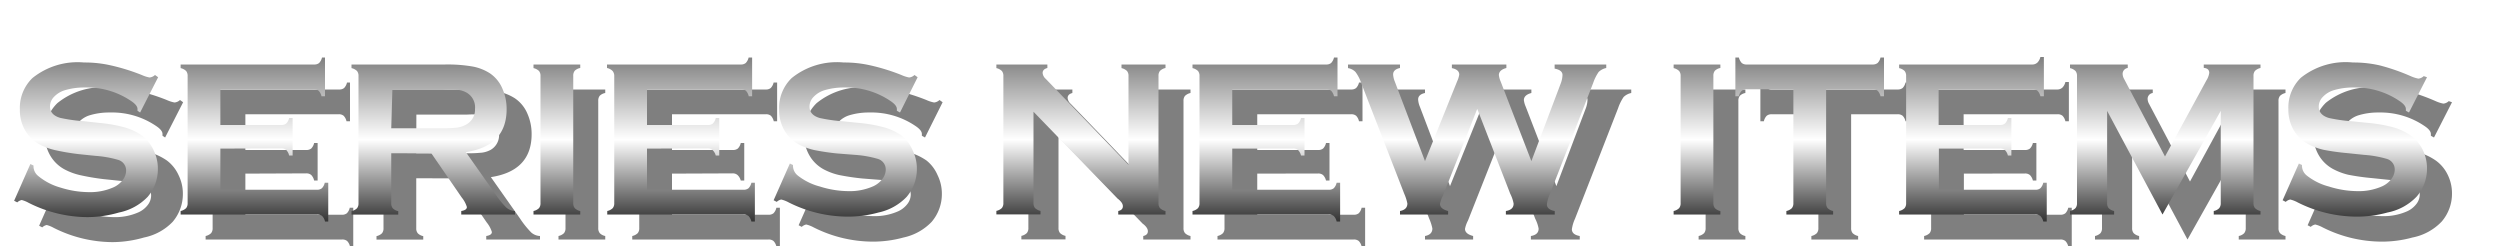 <svg xmlns="http://www.w3.org/2000/svg" xmlns:xlink="http://www.w3.org/1999/xlink" viewBox="0 0 200 19.72"><defs><style>.\30 898d23b-0f45-4c64-9c8e-9a0df1a27cba{isolation:isolate;}.\34 bf79a04-1ed1-4a3b-8a5f-dfe8a9e1b20b{opacity:0.5;mix-blend-mode:multiply;}.\33 a23b09e-5f35-4cad-8483-de85a1a1e94f{fill:url(#88287f7e-87f5-48e4-acc0-6e784ad275c6);}.eaa68eaf-e259-459c-8452-338e931199b0{fill:none;stroke-miterlimit:10;stroke:url(#94bc1a03-88db-44a7-aaed-a06aa1ad15e2);}</style><linearGradient id="88287f7e-87f5-48e4-acc0-6e784ad275c6" x1="97.64" y1="4.6" x2="97.64" y2="17.72" gradientUnits="userSpaceOnUse"><stop offset="0" stop-color="gray"/><stop offset="0.5" stop-color="#fff"/><stop offset="1" stop-color="#333"/></linearGradient><linearGradient id="94bc1a03-88db-44a7-aaed-a06aa1ad15e2" x1="200" y1="0.5" x2="0" y2="0.5" gradientUnits="userSpaceOnUse"><stop offset="0" stop-color="#fff" stop-opacity="0"/><stop offset="1" stop-color="#fff"/></linearGradient></defs><title>アセット 63</title><g class="0898d23b-0f45-4c64-9c8e-9a0df1a27cba"><g id="b5090d64-fbc1-42bc-8640-30ae7692532b" data-name="レイヤー 2"><g id="42c906d9-f2be-4417-813a-8dd6c02fc1f4" data-name="レイヤー 1"><g class="4bf79a04-1ed1-4a3b-8a5f-dfe8a9e1b20b"><path d="M14.65,8.18,13.21,11,13,10.86q0-.09,0-.14,0-.3-.51-.64A6.27,6.27,0,0,0,8.79,9a5.38,5.38,0,0,0-1.64.23,2,2,0,0,0-.84.53,1.11,1.11,0,0,0-.32.76q0,.68.82.92a12.8,12.8,0,0,0,1.81.26l1.38.14a11.32,11.32,0,0,1,2,.36,4.67,4.67,0,0,1,1.35.64A3,3,0,0,1,14.28,14a3.35,3.35,0,0,1,.35,1.5,3.42,3.42,0,0,1-.82,2.25A4.38,4.38,0,0,1,11.52,19,9.18,9.18,0,0,1,9,19.37a10.54,10.54,0,0,1-4.7-1.14A2.5,2.5,0,0,0,3.74,18a.74.74,0,0,0-.36.19l-.25-.13,1.3-2.94.25.12v.11a1,1,0,0,0,.38.73A4.8,4.8,0,0,0,6.82,17a7.69,7.69,0,0,0,2.27.37,4.6,4.6,0,0,0,2-.39,1.94,1.94,0,0,0,.73-.58,1.25,1.25,0,0,0,.27-.76.88.88,0,0,0-.64-.85,8.53,8.53,0,0,0-1.81-.32l-1.35-.14A18.58,18.58,0,0,1,6.36,14a4.93,4.93,0,0,1-1.12-.41A2.92,2.92,0,0,1,4,12.41a3.2,3.2,0,0,1-.41-1.64,3.32,3.32,0,0,1,1-2.52A5.75,5.75,0,0,1,8.72,7a9.32,9.32,0,0,1,2.14.23A16.14,16.14,0,0,1,13.34,8a2.75,2.75,0,0,0,.62.2A.73.73,0,0,0,14.4,8Z"/><path d="M19.63,13.89v3.29h7.72a.6.6,0,0,0,.4-.12.9.9,0,0,0,.23-.44h.28v3.1H28a.9.9,0,0,0-.23-.44.6.6,0,0,0-.4-.12H16.45v-.28a.9.9,0,0,0,.44-.23.61.61,0,0,0,.12-.41V8.09a.61.61,0,0,0-.12-.41.9.9,0,0,0-.44-.23V7.16H27.13a.59.59,0,0,0,.4-.12.92.92,0,0,0,.23-.44H28V9.7h-.28a.91.91,0,0,0-.23-.44.59.59,0,0,0-.4-.12H19.63V12H24.5a.6.6,0,0,0,.4-.12.9.9,0,0,0,.23-.44h.28v3h-.28A.92.92,0,0,0,24.9,14a.58.58,0,0,0-.4-.13Z"/><path d="M33.3,14.26v4a.59.59,0,0,0,.13.41.84.84,0,0,0,.43.22v.28H30.12v-.28a.9.9,0,0,0,.44-.23.6.6,0,0,0,.12-.4V8.09a.61.61,0,0,0-.12-.41.9.9,0,0,0-.44-.23V7.16h7.51a11.78,11.78,0,0,1,2.17.16,3.86,3.86,0,0,1,1.4.55,2.79,2.79,0,0,1,1,1.24,4,4,0,0,1,.33,1.62q0,2.94-3.26,3.44l2.33,3.31a7.3,7.3,0,0,0,.9,1.12,1.13,1.13,0,0,0,.7.28v.28H38.9v-.28q.45-.07.45-.32a2.24,2.24,0,0,0-.41-.76l-2.43-3.53Zm0-2h4a10.3,10.3,0,0,0,1.27-.05,2,2,0,0,0,.68-.22,1.35,1.35,0,0,0,.67-1.3,1.35,1.35,0,0,0-.67-1.3,1.9,1.9,0,0,0-.67-.22,11.06,11.06,0,0,0-1.27,0h-4Z"/><path d="M45.24,18.24V8.08a.6.6,0,0,0-.12-.4.9.9,0,0,0-.44-.23V7.16h3.74v.28a.84.84,0,0,0-.44.22.62.62,0,0,0-.12.41V18.24a.61.61,0,0,0,.13.42.84.84,0,0,0,.43.22v.28H44.68v-.28a.9.9,0,0,0,.44-.23A.61.61,0,0,0,45.24,18.24Z"/><path d="M53.76,13.89v3.29h7.72a.6.6,0,0,0,.4-.12.9.9,0,0,0,.23-.44h.28v3.1h-.28a.9.9,0,0,0-.23-.44.6.6,0,0,0-.4-.12H50.58v-.28a.9.9,0,0,0,.44-.23.61.61,0,0,0,.12-.41V8.09A.61.61,0,0,0,51,7.67a.9.9,0,0,0-.44-.23V7.16H61.26a.59.59,0,0,0,.4-.12.92.92,0,0,0,.23-.44h.28V9.7H61.9a.91.91,0,0,0-.23-.44.59.59,0,0,0-.4-.12H53.76V12h4.87a.6.6,0,0,0,.4-.12.9.9,0,0,0,.23-.44h.28v3h-.28A.92.92,0,0,0,59,14a.58.58,0,0,0-.4-.13Z"/><path d="M75.41,8.18,74,11l-.25-.14q0-.09,0-.14,0-.3-.51-.64A6.27,6.27,0,0,0,69.56,9a5.38,5.38,0,0,0-1.64.23,2,2,0,0,0-.84.53,1.11,1.11,0,0,0-.32.76q0,.68.82.92a12.8,12.8,0,0,0,1.81.26l1.38.14a11.32,11.32,0,0,1,2,.36,4.67,4.67,0,0,1,1.35.64A3,3,0,0,1,75,14a3.36,3.36,0,0,1,.35,1.5,3.42,3.42,0,0,1-.82,2.25A4.38,4.38,0,0,1,72.28,19a9.18,9.18,0,0,1-2.49.33,10.54,10.54,0,0,1-4.7-1.14,2.5,2.5,0,0,0-.59-.23.74.74,0,0,0-.36.19l-.25-.13,1.3-2.94.25.12v.11a1,1,0,0,0,.38.73,4.8,4.8,0,0,0,1.77.88,7.69,7.69,0,0,0,2.27.37,4.6,4.6,0,0,0,2-.39,1.94,1.94,0,0,0,.73-.58,1.25,1.25,0,0,0,.27-.76.88.88,0,0,0-.64-.85,8.53,8.53,0,0,0-1.81-.32L69,14.28A18.58,18.58,0,0,1,67.12,14,4.93,4.93,0,0,1,66,13.6a2.92,2.92,0,0,1-1.26-1.19,3.2,3.2,0,0,1-.41-1.64,3.32,3.32,0,0,1,1-2.52A5.75,5.75,0,0,1,69.49,7a9.32,9.32,0,0,1,2.14.23A16.14,16.14,0,0,1,74.11,8a2.75,2.75,0,0,0,.62.2.73.73,0,0,0,.43-.2Z"/><path d="M84.68,10.94v7.29a.61.61,0,0,0,.12.41.9.9,0,0,0,.44.23v.28H81.71v-.28a.9.9,0,0,0,.44-.23.61.61,0,0,0,.12-.41V8.08a.6.6,0,0,0-.12-.4.9.9,0,0,0-.44-.23V7.16h4.08v.28q-.38.1-.38.4a.71.71,0,0,0,.25.47l6.62,6.88V8.08a.6.6,0,0,0-.12-.4.9.9,0,0,0-.44-.23V7.16h3.52v.28a.9.9,0,0,0-.44.23.6.6,0,0,0-.12.4V18.24a.61.61,0,0,0,.12.41.9.9,0,0,0,.44.23v.28H91.46v-.28q.37-.08.37-.38t-.43-.62Z"/><path d="M100.58,13.89v3.29h7.72a.6.6,0,0,0,.4-.12.9.9,0,0,0,.23-.44h.28v3.1h-.28a.9.9,0,0,0-.23-.44.6.6,0,0,0-.4-.12H97.4v-.28a.9.9,0,0,0,.44-.23.61.61,0,0,0,.12-.41V8.09a.61.61,0,0,0-.12-.41.9.9,0,0,0-.44-.23V7.16h10.69a.59.59,0,0,0,.4-.12.92.92,0,0,0,.23-.44H109V9.7h-.28a.91.91,0,0,0-.23-.44.59.59,0,0,0-.4-.12h-7.51V12h4.87a.6.6,0,0,0,.4-.12.9.9,0,0,0,.23-.44h.28v3h-.28a.92.92,0,0,0-.23-.43.58.58,0,0,0-.4-.13Z"/><path d="M120.18,10.71l-2.74,6.93a2.42,2.42,0,0,0-.24.67q0,.4.65.57v.28H114v-.28q.59-.11.59-.6a3.72,3.72,0,0,0-.25-.78l-3.44-8.85a3.21,3.21,0,0,0-.46-.89,1.06,1.06,0,0,0-.6-.31V7.16H114v.28q-.55.12-.55.52a1.83,1.83,0,0,0,.14.58L116,14.89l2.57-6.38a2,2,0,0,0,.17-.54q0-.4-.59-.52V7.16h4.36v.28q-.6.16-.6.57a1.84,1.84,0,0,0,.15.53l2.45,6.35,2.36-6.24A2.13,2.13,0,0,0,127,8q0-.39-.63-.51V7.16h4.13v.28a1.24,1.24,0,0,0-.61.32,3.62,3.62,0,0,0-.44.89L126,17.5a3,3,0,0,0-.25.84q0,.43.63.54v.28h-3.91v-.28q.62-.1.62-.59a2.92,2.92,0,0,0-.27-.79Z"/><path d="M136.45,18.24V8.08a.6.6,0,0,0-.12-.4.9.9,0,0,0-.44-.23V7.16h3.74v.28a.84.84,0,0,0-.44.22.62.62,0,0,0-.12.41V18.24a.61.61,0,0,0,.13.42.84.84,0,0,0,.43.22v.28h-3.74v-.28a.9.9,0,0,0,.44-.23A.61.61,0,0,0,136.45,18.24Z"/><path d="M148.09,9.14v9.1a.61.61,0,0,0,.12.41.9.9,0,0,0,.44.23v.28h-3.74v-.28a.9.9,0,0,0,.44-.23.61.61,0,0,0,.12-.41V9.14h-3.73a.61.61,0,0,0-.4.12.89.89,0,0,0-.23.44h-.28V6.6h.28a1,1,0,0,0,.23.44.58.58,0,0,0,.4.12h10.06a.62.62,0,0,0,.41-.12.89.89,0,0,0,.23-.44h.28V9.7h-.28a.89.89,0,0,0-.23-.44.62.62,0,0,0-.41-.12Z"/><path d="M157.11,13.89v3.29h7.72a.6.6,0,0,0,.4-.12.9.9,0,0,0,.23-.44h.28v3.1h-.28a.9.9,0,0,0-.23-.44.6.6,0,0,0-.4-.12h-10.9v-.28a.9.9,0,0,0,.44-.23.61.61,0,0,0,.12-.41V8.09a.61.61,0,0,0-.12-.41.9.9,0,0,0-.44-.23V7.16h10.69A.59.59,0,0,0,165,7a.92.92,0,0,0,.23-.44h.28V9.7h-.28a.91.91,0,0,0-.23-.44.59.59,0,0,0-.4-.12h-7.51V12H162a.6.6,0,0,0,.4-.12.9.9,0,0,0,.23-.44h.28v3h-.28a.92.92,0,0,0-.23-.43.58.58,0,0,0-.4-.13Z"/><path d="M175,19.16l-4.43-8.29v7.37a.61.61,0,0,0,.12.41.9.9,0,0,0,.44.23v.28H167.6v-.28a.9.9,0,0,0,.44-.23.61.61,0,0,0,.12-.41V8.08a.6.6,0,0,0-.12-.4.9.9,0,0,0-.44-.23V7.16h4.62v.28a.47.47,0,0,0-.41.48.88.88,0,0,0,.12.4l3.27,6.2,3.32-6.1a1.47,1.47,0,0,0,.22-.59q0-.36-.44-.4V7.16h4.54v.28a.9.9,0,0,0-.44.23.6.6,0,0,0-.12.4V18.24a.61.61,0,0,0,.12.41.9.9,0,0,0,.44.23v.28H179.1v-.28a.84.84,0,0,0,.43-.22.61.61,0,0,0,.13-.42V10.87Z"/><path d="M196.16,8.18,194.72,11l-.25-.14q0-.09,0-.14,0-.3-.51-.64A6.27,6.27,0,0,0,190.3,9a5.38,5.38,0,0,0-1.64.23,2,2,0,0,0-.84.53,1.11,1.11,0,0,0-.32.76q0,.68.82.92a12.8,12.8,0,0,0,1.81.26l1.38.14a11.32,11.32,0,0,1,2,.36,4.67,4.67,0,0,1,1.35.64,3,3,0,0,1,.95,1.13,3.36,3.36,0,0,1,.35,1.5,3.42,3.42,0,0,1-.82,2.25A4.38,4.38,0,0,1,193,19a9.18,9.18,0,0,1-2.49.33,10.54,10.54,0,0,1-4.7-1.14,2.5,2.5,0,0,0-.59-.23.74.74,0,0,0-.36.19l-.25-.13,1.3-2.94.25.12v.11a1,1,0,0,0,.38.73,4.8,4.8,0,0,0,1.77.88,7.69,7.69,0,0,0,2.27.37,4.6,4.6,0,0,0,2-.39,1.94,1.94,0,0,0,.73-.58,1.25,1.25,0,0,0,.27-.76.88.88,0,0,0-.64-.85,8.53,8.53,0,0,0-1.81-.32l-1.35-.14a18.58,18.58,0,0,1-1.92-.27,4.93,4.93,0,0,1-1.12-.41,2.92,2.92,0,0,1-1.26-1.19,3.2,3.2,0,0,1-.41-1.64,3.32,3.32,0,0,1,1-2.52A5.75,5.75,0,0,1,190.23,7a9.32,9.32,0,0,1,2.14.23,16.14,16.14,0,0,1,2.48.86,2.75,2.75,0,0,0,.62.2.73.73,0,0,0,.43-.2Z"/></g><path class="3a23b09e-5f35-4cad-8483-de85a1a1e94f" d="M12.65,6.18,11.21,9,11,8.86q0-.09,0-.14,0-.3-.51-.64A6.27,6.27,0,0,0,6.79,7a5.38,5.38,0,0,0-1.64.23,2,2,0,0,0-.84.53A1.11,1.11,0,0,0,4,8.51q0,.68.82.92a12.8,12.8,0,0,0,1.81.26L8,9.84a11.32,11.32,0,0,1,2,.36,4.67,4.67,0,0,1,1.35.64A3,3,0,0,1,12.28,12a3.35,3.35,0,0,1,.35,1.5,3.42,3.42,0,0,1-.82,2.25A4.38,4.38,0,0,1,9.52,17,9.18,9.18,0,0,1,7,17.37a10.54,10.54,0,0,1-4.7-1.14A2.5,2.5,0,0,0,1.74,16a.74.74,0,0,0-.36.19l-.25-.13,1.3-2.94.25.12v.11a1,1,0,0,0,.38.73A4.8,4.8,0,0,0,4.82,15a7.69,7.69,0,0,0,2.27.37,4.6,4.6,0,0,0,2-.39,1.94,1.94,0,0,0,.73-.58,1.25,1.25,0,0,0,.27-.76.88.88,0,0,0-.64-.85,8.53,8.53,0,0,0-1.81-.32l-1.35-.14A18.58,18.58,0,0,1,4.36,12a4.93,4.93,0,0,1-1.12-.41A2.92,2.92,0,0,1,2,10.41a3.2,3.2,0,0,1-.41-1.64,3.32,3.32,0,0,1,1-2.52A5.75,5.75,0,0,1,6.72,5a9.32,9.32,0,0,1,2.14.23A16.14,16.14,0,0,1,11.34,6a2.75,2.75,0,0,0,.62.2A.73.73,0,0,0,12.4,6Z"/><path class="3a23b09e-5f35-4cad-8483-de85a1a1e94f" d="M17.63,11.89v3.29h7.72a.6.6,0,0,0,.4-.12.9.9,0,0,0,.23-.44h.28v3.1H26a.9.9,0,0,0-.23-.44.6.6,0,0,0-.4-.12H14.45v-.28a.9.9,0,0,0,.44-.23.61.61,0,0,0,.12-.41V6.09a.61.61,0,0,0-.12-.41.9.9,0,0,0-.44-.23V5.16H25.13a.59.59,0,0,0,.4-.12.92.92,0,0,0,.23-.44H26V7.7h-.28a.91.91,0,0,0-.23-.44.59.59,0,0,0-.4-.12H17.63V10H22.5a.6.6,0,0,0,.4-.12.9.9,0,0,0,.23-.44h.28v3h-.28A.92.92,0,0,0,22.9,12a.58.58,0,0,0-.4-.13Z"/><path class="3a23b09e-5f35-4cad-8483-de85a1a1e94f" d="M31.3,12.26v4a.59.59,0,0,0,.13.41.84.84,0,0,0,.43.22v.28H28.12v-.28a.9.9,0,0,0,.44-.23.6.6,0,0,0,.12-.4V6.09a.61.61,0,0,0-.12-.41.9.9,0,0,0-.44-.23V5.16h7.51a11.78,11.78,0,0,1,2.17.16,3.86,3.86,0,0,1,1.4.55,2.79,2.79,0,0,1,1,1.24,4,4,0,0,1,.33,1.62q0,2.94-3.26,3.44l2.33,3.31a7.3,7.3,0,0,0,.9,1.12,1.13,1.13,0,0,0,.7.28v.28H36.9v-.28q.45-.07.45-.32a2.24,2.24,0,0,0-.41-.76l-2.43-3.53Zm0-2h4a10.3,10.3,0,0,0,1.27-.05,2,2,0,0,0,.68-.22A1.35,1.35,0,0,0,38,8.71a1.35,1.35,0,0,0-.67-1.3,1.9,1.9,0,0,0-.67-.22,11.06,11.06,0,0,0-1.27,0h-4Z"/><path class="3a23b09e-5f35-4cad-8483-de85a1a1e94f" d="M43.24,16.24V6.08a.6.6,0,0,0-.12-.4.9.9,0,0,0-.44-.23V5.16h3.74v.28a.84.84,0,0,0-.44.22.62.62,0,0,0-.12.41V16.24a.61.61,0,0,0,.13.42.84.84,0,0,0,.43.22v.28H42.68v-.28a.9.9,0,0,0,.44-.23A.61.61,0,0,0,43.24,16.24Z"/><path class="3a23b09e-5f35-4cad-8483-de85a1a1e94f" d="M51.76,11.89v3.29h7.72a.6.6,0,0,0,.4-.12.9.9,0,0,0,.23-.44h.28v3.1h-.28a.9.9,0,0,0-.23-.44.6.6,0,0,0-.4-.12H48.58v-.28a.9.9,0,0,0,.44-.23.61.61,0,0,0,.12-.41V6.09A.61.61,0,0,0,49,5.67a.9.9,0,0,0-.44-.23V5.16H59.26a.59.59,0,0,0,.4-.12.92.92,0,0,0,.23-.44h.28V7.7H59.9a.91.91,0,0,0-.23-.44.59.59,0,0,0-.4-.12H51.76V10h4.87a.6.6,0,0,0,.4-.12.9.9,0,0,0,.23-.44h.28v3h-.28A.92.92,0,0,0,57,12a.58.58,0,0,0-.4-.13Z"/><path class="3a23b09e-5f35-4cad-8483-de85a1a1e94f" d="M73.41,6.18,72,9l-.25-.14q0-.09,0-.14,0-.3-.51-.64A6.27,6.27,0,0,0,67.56,7a5.38,5.38,0,0,0-1.64.23,2,2,0,0,0-.84.53,1.11,1.11,0,0,0-.32.76q0,.68.82.92a12.8,12.8,0,0,0,1.81.26l1.38.14a11.32,11.32,0,0,1,2,.36,4.67,4.67,0,0,1,1.35.64A3,3,0,0,1,73,12a3.36,3.36,0,0,1,.35,1.5,3.42,3.42,0,0,1-.82,2.25A4.38,4.38,0,0,1,70.28,17a9.18,9.18,0,0,1-2.49.33,10.54,10.54,0,0,1-4.7-1.14,2.5,2.5,0,0,0-.59-.23.74.74,0,0,0-.36.19l-.25-.13,1.3-2.94.25.12v.11a1,1,0,0,0,.38.73,4.8,4.8,0,0,0,1.77.88,7.69,7.69,0,0,0,2.27.37,4.6,4.6,0,0,0,2-.39,1.94,1.94,0,0,0,.73-.58,1.25,1.25,0,0,0,.27-.76.88.88,0,0,0-.64-.85,8.53,8.53,0,0,0-1.81-.32L67,12.28A18.58,18.58,0,0,1,65.12,12,4.93,4.93,0,0,1,64,11.6a2.92,2.92,0,0,1-1.26-1.19,3.2,3.2,0,0,1-.41-1.64,3.32,3.32,0,0,1,1-2.52A5.75,5.75,0,0,1,67.49,5a9.32,9.32,0,0,1,2.14.23A16.14,16.14,0,0,1,72.11,6a2.75,2.75,0,0,0,.62.2.73.73,0,0,0,.43-.2Z"/><path class="3a23b09e-5f35-4cad-8483-de85a1a1e94f" d="M82.68,8.94v7.29a.61.61,0,0,0,.12.41.9.9,0,0,0,.44.23v.28H79.71v-.28a.9.9,0,0,0,.44-.23.61.61,0,0,0,.12-.41V6.08a.6.6,0,0,0-.12-.4.9.9,0,0,0-.44-.23V5.16h4.08v.28q-.38.1-.38.4a.71.71,0,0,0,.25.47l6.62,6.88V6.08a.6.6,0,0,0-.12-.4.9.9,0,0,0-.44-.23V5.16h3.52v.28a.9.9,0,0,0-.44.23.6.6,0,0,0-.12.4V16.24a.61.61,0,0,0,.12.41.9.9,0,0,0,.44.23v.28H89.46v-.28q.37-.08.37-.38t-.43-.62Z"/><path class="3a23b09e-5f35-4cad-8483-de85a1a1e94f" d="M98.58,11.89v3.29h7.72a.6.6,0,0,0,.4-.12.9.9,0,0,0,.23-.44h.28v3.1h-.28a.9.9,0,0,0-.23-.44.6.6,0,0,0-.4-.12H95.4v-.28a.9.9,0,0,0,.44-.23.61.61,0,0,0,.12-.41V6.09a.61.61,0,0,0-.12-.41.9.9,0,0,0-.44-.23V5.16h10.69a.59.59,0,0,0,.4-.12.92.92,0,0,0,.23-.44H107V7.7h-.28a.91.91,0,0,0-.23-.44.59.59,0,0,0-.4-.12H98.58V10h4.87a.6.6,0,0,0,.4-.12.9.9,0,0,0,.23-.44h.28v3h-.28a.92.92,0,0,0-.23-.43.58.58,0,0,0-.4-.13Z"/><path class="3a23b09e-5f35-4cad-8483-de85a1a1e94f" d="M118.18,8.71l-2.74,6.93a2.42,2.42,0,0,0-.24.67q0,.4.65.57v.28H112v-.28q.59-.11.59-.6a3.72,3.72,0,0,0-.25-.78l-3.44-8.85a3.21,3.21,0,0,0-.46-.89,1.06,1.06,0,0,0-.6-.31V5.16H112v.28q-.55.12-.55.52a1.83,1.83,0,0,0,.14.58L114,12.89l2.57-6.38a2,2,0,0,0,.17-.54q0-.4-.59-.52V5.16h4.36v.28q-.6.16-.6.57a1.84,1.84,0,0,0,.15.53l2.45,6.35,2.36-6.24A2.13,2.13,0,0,0,125,6q0-.39-.63-.51V5.16h4.13v.28a1.24,1.24,0,0,0-.61.32,3.62,3.62,0,0,0-.44.89L124,15.5a3,3,0,0,0-.25.84q0,.43.63.54v.28h-3.91v-.28q.62-.1.62-.59a2.92,2.92,0,0,0-.27-.79Z"/><path class="3a23b09e-5f35-4cad-8483-de85a1a1e94f" d="M134.45,16.24V6.08a.6.6,0,0,0-.12-.4.9.9,0,0,0-.44-.23V5.16h3.74v.28a.84.84,0,0,0-.44.22.62.62,0,0,0-.12.41V16.24a.61.61,0,0,0,.13.42.84.84,0,0,0,.43.22v.28h-3.74v-.28a.9.9,0,0,0,.44-.23A.61.61,0,0,0,134.45,16.24Z"/><path class="3a23b09e-5f35-4cad-8483-de85a1a1e94f" d="M146.09,7.14v9.1a.61.61,0,0,0,.12.41.9.9,0,0,0,.44.23v.28h-3.74v-.28a.9.9,0,0,0,.44-.23.61.61,0,0,0,.12-.41V7.14h-3.73a.61.61,0,0,0-.4.12.89.89,0,0,0-.23.44h-.28V4.6h.28a1,1,0,0,0,.23.44.58.58,0,0,0,.4.12h10.06a.62.62,0,0,0,.41-.12.89.89,0,0,0,.23-.44h.28V7.7h-.28a.89.89,0,0,0-.23-.44.62.62,0,0,0-.41-.12Z"/><path class="3a23b09e-5f35-4cad-8483-de85a1a1e94f" d="M155.11,11.89v3.29h7.72a.6.6,0,0,0,.4-.12.9.9,0,0,0,.23-.44h.28v3.1h-.28a.9.9,0,0,0-.23-.44.6.6,0,0,0-.4-.12h-10.9v-.28a.9.9,0,0,0,.44-.23.61.61,0,0,0,.12-.41V6.09a.61.61,0,0,0-.12-.41.9.9,0,0,0-.44-.23V5.16h10.69A.59.59,0,0,0,163,5a.92.92,0,0,0,.23-.44h.28V7.7h-.28a.91.91,0,0,0-.23-.44.59.59,0,0,0-.4-.12h-7.51V10H160a.6.6,0,0,0,.4-.12.9.9,0,0,0,.23-.44h.28v3h-.28a.92.92,0,0,0-.23-.43.58.58,0,0,0-.4-.13Z"/><path class="3a23b09e-5f35-4cad-8483-de85a1a1e94f" d="M173,17.16l-4.43-8.29v7.37a.61.61,0,0,0,.12.41.9.9,0,0,0,.44.23v.28H165.6v-.28a.9.9,0,0,0,.44-.23.61.61,0,0,0,.12-.41V6.08a.6.6,0,0,0-.12-.4.9.9,0,0,0-.44-.23V5.16h4.62v.28a.47.47,0,0,0-.41.48.88.88,0,0,0,.12.4l3.27,6.2,3.32-6.1a1.47,1.47,0,0,0,.22-.59q0-.36-.44-.4V5.16h4.54v.28a.9.9,0,0,0-.44.23.6.6,0,0,0-.12.4V16.24a.61.61,0,0,0,.12.41.9.9,0,0,0,.44.23v.28H177.1v-.28a.84.84,0,0,0,.43-.22.61.61,0,0,0,.13-.42V8.87Z"/><path class="3a23b09e-5f35-4cad-8483-de85a1a1e94f" d="M194.16,6.18,192.72,9l-.25-.14q0-.09,0-.14,0-.3-.51-.64A6.27,6.27,0,0,0,188.3,7a5.38,5.38,0,0,0-1.64.23,2,2,0,0,0-.84.53,1.11,1.11,0,0,0-.32.76q0,.68.82.92a12.8,12.8,0,0,0,1.81.26l1.38.14a11.32,11.32,0,0,1,2,.36,4.67,4.67,0,0,1,1.35.64,3,3,0,0,1,.95,1.13,3.36,3.36,0,0,1,.35,1.5,3.42,3.42,0,0,1-.82,2.25A4.38,4.38,0,0,1,191,17a9.18,9.18,0,0,1-2.49.33,10.54,10.54,0,0,1-4.7-1.14,2.5,2.5,0,0,0-.59-.23.74.74,0,0,0-.36.19l-.25-.13,1.3-2.94.25.12v.11a1,1,0,0,0,.38.73,4.8,4.8,0,0,0,1.77.88,7.69,7.69,0,0,0,2.27.37,4.6,4.6,0,0,0,2-.39,1.94,1.94,0,0,0,.73-.58,1.25,1.25,0,0,0,.27-.76.88.88,0,0,0-.64-.85,8.53,8.53,0,0,0-1.81-.32l-1.35-.14a18.58,18.58,0,0,1-1.92-.27,4.93,4.93,0,0,1-1.12-.41,2.92,2.92,0,0,1-1.26-1.19,3.2,3.2,0,0,1-.41-1.64,3.32,3.32,0,0,1,1-2.52A5.75,5.75,0,0,1,188.23,5a9.32,9.32,0,0,1,2.14.23,16.14,16.14,0,0,1,2.48.86,2.75,2.75,0,0,0,.62.2.73.73,0,0,0,.43-.2Z"/><line class="eaa68eaf-e259-459c-8452-338e931199b0" y1="0.5" x2="200" y2="0.5"/></g></g></g></svg>